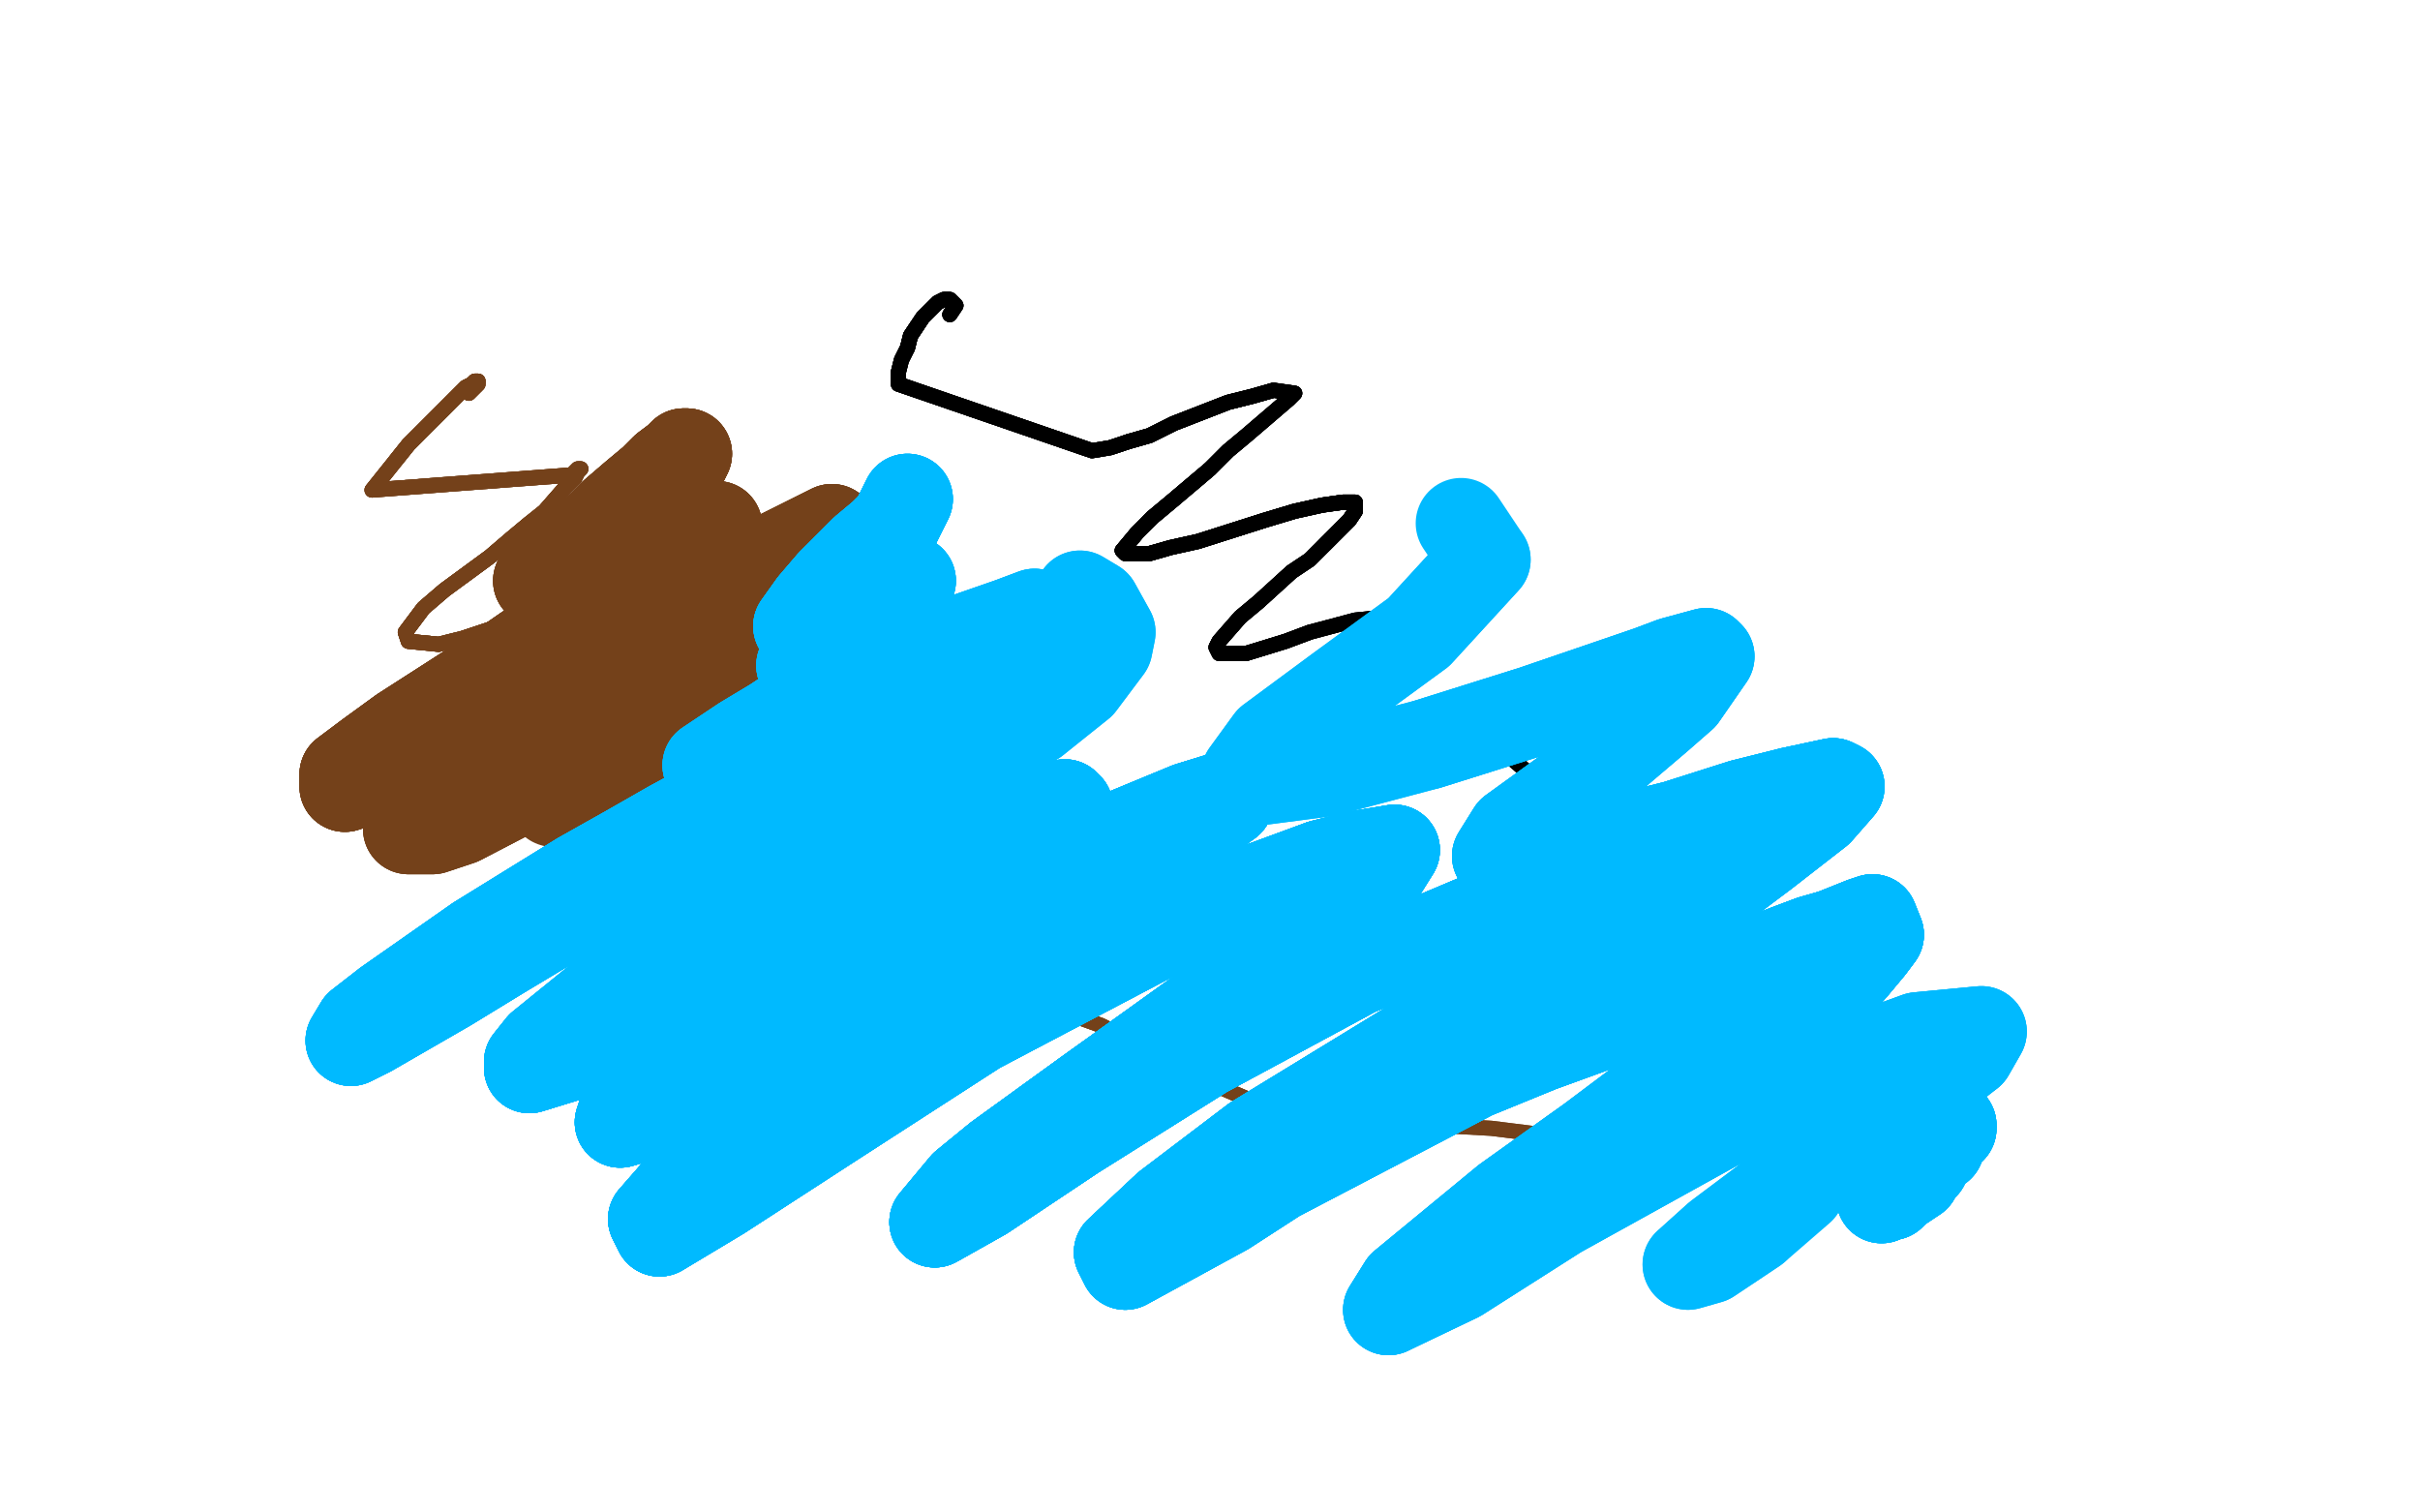 <?xml version="1.0" standalone="no"?>
<!DOCTYPE svg PUBLIC "-//W3C//DTD SVG 1.1//EN"
"http://www.w3.org/Graphics/SVG/1.1/DTD/svg11.dtd">

<svg width="800" height="500" version="1.1" xmlns="http://www.w3.org/2000/svg" xmlns:xlink="http://www.w3.org/1999/xlink" style="stroke-antialiasing: false"><desc>This SVG has been created on https://colorillo.com/</desc><rect x='0' y='0' width='800' height='500' style='fill: rgb(255,255,255); stroke-width:0' /><polyline points="314,104 316,101 315,100 314,99 313,99 312,99 310,100 309,101 307,103 305,105 303,108 301,111 300,115 298,119 297,123 297,127 361,149 367,148 373,146 380,144 388,140 406,133 414,131 421,129" style="fill: none; stroke: #000000; stroke-width: 5; stroke-linejoin: round; stroke-linecap: round; stroke-antialiasing: false; stroke-antialias: 0; opacity: 1.0"/>
<polyline points="314,104 316,101 315,100 314,99 313,99 312,99 310,100 309,101 307,103 305,105 303,108 301,111 300,115" style="fill: none; stroke: #000000; stroke-width: 5; stroke-linejoin: round; stroke-linecap: round; stroke-antialiasing: false; stroke-antialias: 0; opacity: 1.0"/>
<polyline points="314,104 316,101 315,100 314,99 313,99 312,99 310,100 309,101 307,103 305,105 303,108 301,111 300,115 298,119 297,123 297,127 361,149 367,148 373,146 380,144 388,140 406,133 414,131 421,129 428,130 426,132 412,144 406,149 400,155 387,166 381,171 376,176 371,182 372,183 380,183 387,181 396,179 418,172 428,169 437,167 444,166 448,166 448,169 446,172 438,180" style="fill: none; stroke: #000000; stroke-width: 5; stroke-linejoin: round; stroke-linecap: round; stroke-antialiasing: false; stroke-antialias: 0; opacity: 1.0"/>
<polyline points="314,104 316,101 315,100 314,99 313,99 312,99 310,100 309,101 307,103 305,105 303,108 301,111 300,115 298,119 297,123 297,127 361,149 367,148 373,146 380,144 388,140 406,133 414,131 421,129 428,130 426,132 412,144 406,149 400,155 387,166 381,171 376,176 371,182 372,183" style="fill: none; stroke: #000000; stroke-width: 5; stroke-linejoin: round; stroke-linecap: round; stroke-antialiasing: false; stroke-antialias: 0; opacity: 1.0"/>
<polyline points="303,108 301,111 300,115 298,119 297,123 297,127 361,149 367,148 373,146 380,144 388,140 406,133 414,131 421,129 428,130 426,132 412,144 406,149 400,155 387,166 381,171 376,176 371,182 372,183 380,183 387,181 396,179 418,172 428,169 437,167 444,166 448,166 448,169 446,172 438,180 433,185 427,189 416,199 410,204 403,212 402,214 403,216 412,216 425,212 433,209" style="fill: none; stroke: #000000; stroke-width: 5; stroke-linejoin: round; stroke-linecap: round; stroke-antialiasing: false; stroke-antialias: 0; opacity: 1.0"/>
<polyline points="373,146 380,144 388,140 406,133 414,131 421,129 428,130 426,132 412,144 406,149 400,155 387,166 381,171 376,176 371,182 372,183 380,183 387,181 396,179 418,172 428,169 437,167 444,166 448,166 448,169 446,172 438,180 433,185 427,189 416,199 410,204 403,212 402,214 403,216 412,216 425,212 433,209 448,205 458,204 460,205 461,207 458,214 455,219 449,228 446,233 444,237" style="fill: none; stroke: #000000; stroke-width: 5; stroke-linejoin: round; stroke-linecap: round; stroke-antialiasing: false; stroke-antialias: 0; opacity: 1.0"/>
<polyline points="400,155 387,166 381,171 376,176 371,182 372,183 380,183 387,181 396,179 418,172 428,169 437,167 444,166 448,166 448,169 446,172 438,180 433,185 427,189 416,199 410,204 403,212 402,214 403,216 412,216 425,212 433,209 448,205 458,204 460,205 461,207 458,214 455,219 449,228 446,233 444,237 442,246 446,249 450,250 462,249 477,247 491,247 496,248 500,251 507,257" style="fill: none; stroke: #000000; stroke-width: 5; stroke-linejoin: round; stroke-linecap: round; stroke-antialiasing: false; stroke-antialias: 0; opacity: 1.0"/>
<polyline points="371,182 372,183 380,183 387,181 396,179 418,172 428,169 437,167 444,166 448,166 448,169 446,172 438,180 433,185 427,189 416,199 410,204 403,212 402,214 403,216 412,216 425,212 433,209 448,205 458,204 460,205 461,207 458,214 455,219 449,228 446,233 444,237 442,246 446,249 450,250 462,249 477,247 491,247 496,248 500,251 507,257 509,262 514,270 518,275 521,277 526,278 528,278 530,277" style="fill: none; stroke: #000000; stroke-width: 5; stroke-linejoin: round; stroke-linecap: round; stroke-antialiasing: false; stroke-antialias: 0; opacity: 1.0"/>
<polyline points="155,130 158,127 158,126 157,126 156,127 154,128 152,130 149,133 146,136 143,139 139,143 135,147 131,152" style="fill: none; stroke: #74411a; stroke-width: 5; stroke-linejoin: round; stroke-linecap: round; stroke-antialiasing: false; stroke-antialias: 0; opacity: 1.0"/>
<polyline points="155,130 158,127 158,126 157,126 156,127 154,128 152,130 149,133 146,136 143,139 139,143 135,147 131,152 127,157 123,162 189,157 191,155 192,155 191,156 190,158" style="fill: none; stroke: #74411a; stroke-width: 5; stroke-linejoin: round; stroke-linecap: round; stroke-antialiasing: false; stroke-antialias: 0; opacity: 1.0"/>
<polyline points="155,130 158,127 158,126 157,126 156,127 154,128 152,130 149,133 146,136 143,139 139,143 135,147 131,152 127,157 123,162 189,157 191,155 192,155 191,156 190,158 187,161 180,169 175,173 169,178 162,184 147,195 140,201 134,209 135,212 145,213" style="fill: none; stroke: #74411a; stroke-width: 5; stroke-linejoin: round; stroke-linecap: round; stroke-antialiasing: false; stroke-antialias: 0; opacity: 1.0"/>
<polyline points="155,130 158,127 158,126 157,126 156,127 154,128 152,130 149,133 146,136 143,139 139,143 135,147 131,152 127,157 123,162 189,157 191,155 192,155 191,156 190,158 187,161 180,169 175,173 169,178 162,184 147,195 140,201 134,209 135,212 145,213 153,211 174,204 186,200 197,196 219,187 228,184 239,181 241,181 240,182 239,183 236,185" style="fill: none; stroke: #74411a; stroke-width: 5; stroke-linejoin: round; stroke-linecap: round; stroke-antialiasing: false; stroke-antialias: 0; opacity: 1.0"/>
<polyline points="158,126 157,126 156,127 154,128 152,130 149,133 146,136 143,139 139,143 135,147 131,152 127,157 123,162 189,157 191,155 192,155 191,156 190,158 187,161 180,169 175,173 169,178 162,184 147,195 140,201 134,209 135,212 145,213 153,211 174,204 186,200 197,196 219,187 228,184 239,181 241,181 240,182 239,183 236,185 222,197 215,201 198,213 190,220 181,228 174,235 164,248 164,257 166,260 170,261" style="fill: none; stroke: #74411a; stroke-width: 5; stroke-linejoin: round; stroke-linecap: round; stroke-antialiasing: false; stroke-antialias: 0; opacity: 1.0"/>
<polyline points="191,156 190,158 187,161 180,169 175,173 169,178 162,184 147,195 140,201 134,209 135,212 145,213 153,211 174,204 186,200 197,196 219,187 228,184 239,181 241,181 240,182 239,183 236,185 222,197 215,201 198,213 190,220 181,228 174,235 164,248 164,257 166,260 170,261 181,260 195,253 203,249 211,244 225,237 229,235 231,234 232,234 230,237" style="fill: none; stroke: #74411a; stroke-width: 5; stroke-linejoin: round; stroke-linecap: round; stroke-antialiasing: false; stroke-antialias: 0; opacity: 1.0"/>
<polyline points="175,173 169,178 162,184 147,195 140,201 134,209 135,212 145,213 153,211 174,204 186,200 197,196 219,187 228,184 239,181 241,181 240,182 239,183 236,185 222,197 215,201 198,213 190,220 181,228 174,235 164,248 164,257 166,260 170,261 181,260 195,253 203,249 211,244 225,237 229,235 231,234 232,234 230,237 229,240 227,244 222,251 220,254 217,258 214,263 213,265 212,267 212,269 215,270" style="fill: none; stroke: #74411a; stroke-width: 5; stroke-linejoin: round; stroke-linecap: round; stroke-antialiasing: false; stroke-antialias: 0; opacity: 1.0"/>
<polyline points="240,182 239,183 236,185 222,197 215,201 198,213 190,220 181,228 174,235 164,248 164,257 166,260 170,261 181,260 195,253 203,249 211,244 225,237 229,235 231,234 232,234 230,237 229,240 227,244 222,251 220,254 217,258 214,263 213,265 212,267 212,269 215,270 217,270 224,267 228,266 237,262 240,261 243,260 242,261 240,263 238,265 232,270" style="fill: none; stroke: #74411a; stroke-width: 5; stroke-linejoin: round; stroke-linecap: round; stroke-antialiasing: false; stroke-antialias: 0; opacity: 1.0"/>
<polyline points="215,201 198,213 190,220 181,228 174,235 164,248 164,257 166,260 170,261 181,260 195,253 203,249 211,244 225,237 229,235 231,234 232,234 230,237 229,240 227,244 222,251 220,254 217,258 214,263 213,265 212,267 212,269 215,270 217,270 224,267 228,266 237,262 240,261 243,260 242,261 240,263 238,265 232,270 229,272 224,278 223,281 222,283 222,285 223,288 225,289 232,288 237,287 242,284" style="fill: none; stroke: #74411a; stroke-width: 5; stroke-linejoin: round; stroke-linecap: round; stroke-antialiasing: false; stroke-antialias: 0; opacity: 1.0"/>
<polyline points="232,234 230,237 229,240 227,244 222,251 220,254 217,258 214,263 213,265 212,267 212,269 215,270 217,270 224,267 228,266 237,262 240,261 243,260 242,261 240,263 238,265 232,270 229,272 224,278 223,281 222,283 222,285 223,288 225,289 232,288 237,287 242,284 255,279 257,278 258,277 258,278 256,280 254,282 250,286 248,290 247,291 247,292" style="fill: none; stroke: #74411a; stroke-width: 5; stroke-linejoin: round; stroke-linecap: round; stroke-antialiasing: false; stroke-antialias: 0; opacity: 1.0"/>
<polyline points="222,251 220,254 217,258 214,263 213,265 212,267 212,269 215,270 217,270 224,267 228,266 237,262 240,261 243,260 242,261 240,263 238,265 232,270 229,272 224,278 223,281 222,283 222,285 223,288 225,289 232,288 237,287 242,284 255,279 257,278 258,277 258,278 256,280 254,282 250,286 248,290 247,291 247,292 249,294 254,293 257,292 264,289 267,287 269,287 271,286 270,287 269,289 266,293" style="fill: none; stroke: #74411a; stroke-width: 5; stroke-linejoin: round; stroke-linecap: round; stroke-antialiasing: false; stroke-antialias: 0; opacity: 1.0"/>
<polyline points="242,261 240,263 238,265 232,270 229,272 224,278 223,281 222,283 222,285 223,288 225,289 232,288 237,287 242,284 255,279 257,278 258,277 258,278 256,280 254,282 250,286 248,290 247,291 247,292 249,294 254,293 257,292 264,289 267,287 269,287 271,286 270,287 269,289 266,293 264,295 262,299 262,300 264,302 265,302 270,300 273,298 279,295 282,294" style="fill: none; stroke: #74411a; stroke-width: 5; stroke-linejoin: round; stroke-linecap: round; stroke-antialiasing: false; stroke-antialias: 0; opacity: 1.0"/>
<polyline points="229,272 224,278 223,281 222,283 222,285 223,288 225,289 232,288 237,287 242,284 255,279 257,278 258,277 258,278 256,280 254,282 250,286 248,290 247,291 247,292 249,294 254,293 257,292 264,289 267,287 269,287 271,286 270,287 269,289 266,293 264,295 262,299 262,300 264,302 265,302 270,300 273,298 279,295 282,294 284,293 284,295 283,297 280,301 278,304 277,309 277,311 278,311 282,310" style="fill: none; stroke: #74411a; stroke-width: 5; stroke-linejoin: round; stroke-linecap: round; stroke-antialiasing: false; stroke-antialias: 0; opacity: 1.0"/>
<polyline points="256,280 254,282 250,286 248,290 247,291 247,292 249,294 254,293 257,292 264,289 267,287 269,287 271,286 270,287 269,289 266,293 264,295 262,299 262,300 264,302 265,302 270,300 273,298 279,295 282,294 284,293 284,295 283,297 280,301 278,304 277,309 277,311 278,311 282,310 288,308 290,307 294,306 295,306 296,307 295,310 294,313 292,317 292,319" style="fill: none; stroke: #74411a; stroke-width: 5; stroke-linejoin: round; stroke-linecap: round; stroke-antialiasing: false; stroke-antialias: 0; opacity: 1.0"/>
<polyline points="247,291 247,292 249,294 254,293 257,292 264,289 267,287 269,287 271,286 270,287 269,289 266,293 264,295 262,299 262,300 264,302 265,302 270,300 273,298 279,295 282,294 284,293 284,295 283,297 280,301 278,304 277,309 277,311 278,311 282,310 288,308 290,307 294,306 295,306 296,307 295,310 294,313 292,317 292,319 293,321 295,322 296,322 299,321 305,318 311,315 315,314 316,314 316,317" style="fill: none; stroke: #74411a; stroke-width: 5; stroke-linejoin: round; stroke-linecap: round; stroke-antialiasing: false; stroke-antialias: 0; opacity: 1.0"/>
<polyline points="262,300 264,302 265,302 270,300 273,298 279,295 282,294 284,293 284,295 283,297 280,301 278,304 277,309 277,311 278,311 282,310 288,308 290,307 294,306 295,306 296,307 295,310 294,313 292,317 292,319 293,321 295,322 296,322 299,321 305,318 311,315 315,314 316,314 316,317 314,322 313,328 313,331 313,336 313,338 316,341 322,340 327,339 332,338" style="fill: none; stroke: #74411a; stroke-width: 5; stroke-linejoin: round; stroke-linecap: round; stroke-antialiasing: false; stroke-antialias: 0; opacity: 1.0"/>
<polyline points="273,298 279,295 282,294 284,293 284,295 283,297 280,301 278,304 277,309 277,311 278,311 282,310 288,308 290,307 294,306 295,306 296,307 295,310 294,313 292,317 292,319 293,321 295,322 296,322 299,321 305,318 311,315 315,314 316,314 316,317 314,322 313,328 313,331 313,336 313,338 316,341 322,340 327,339 332,338 343,335 353,335 364,339 374,344 386,352 393,355 407,361 414,364 422,366" style="fill: none; stroke: #74411a; stroke-width: 5; stroke-linejoin: round; stroke-linecap: round; stroke-antialiasing: false; stroke-antialias: 0; opacity: 1.0"/>
<polyline points="296,307 295,310 294,313 292,317 292,319 293,321 295,322 296,322 299,321 305,318 311,315 315,314 316,314 316,317 314,322 313,328 313,331 313,336 313,338 316,341 322,340 327,339 332,338 343,335 353,335 364,339 374,344 386,352 393,355 407,361 414,364 422,366 439,369 447,370 456,371 475,372 493,373 509,375 516,376 521,377 530,380 533,382" style="fill: none; stroke: #74411a; stroke-width: 5; stroke-linejoin: round; stroke-linecap: round; stroke-antialiasing: false; stroke-antialias: 0; opacity: 1.0"/>
<polyline points="296,307 295,310 294,313 292,317 292,319 293,321 295,322 296,322 299,321 305,318 311,315 315,314 316,314 316,317 314,322 313,328 313,331 313,336 313,338 316,341 322,340 327,339 332,338 343,335 353,335 364,339 374,344 386,352 393,355 407,361 414,364 422,366 439,369 447,370 456,371 475,372 493,373 509,375 516,376 521,377 530,380 533,382" style="fill: none; stroke: #74411a; stroke-width: 5; stroke-linejoin: round; stroke-linecap: round; stroke-antialiasing: false; stroke-antialias: 0; opacity: 1.0"/>
<polyline points="218,158 224,153 226,152 227,150 226,150 224,152 220,155 216,159 210,164 203,170 196,177 187,184" style="fill: none; stroke: #74411a; stroke-width: 30; stroke-linejoin: round; stroke-linecap: round; stroke-antialiasing: false; stroke-antialias: 0; opacity: 1.0"/>
<polyline points="218,158 224,153 226,152 227,150 226,150 224,152 220,155 216,159 210,164 203,170 196,177 187,184 178,192 221,184 235,176 237,174 236,175 233,177 228,180 214,189 206,194 197,200" style="fill: none; stroke: #74411a; stroke-width: 30; stroke-linejoin: round; stroke-linecap: round; stroke-antialiasing: false; stroke-antialias: 0; opacity: 1.0"/>
<polyline points="218,158 224,153 226,152 227,150 226,150 224,152 220,155 216,159 210,164 203,170 196,177 187,184 178,192 221,184 235,176 237,174 236,175 233,177 228,180 214,189 206,194 197,200 174,215 161,224 133,242 122,250 114,256 114,260 120,258 131,253 163,236 203,213 223,202" style="fill: none; stroke: #74411a; stroke-width: 30; stroke-linejoin: round; stroke-linecap: round; stroke-antialiasing: false; stroke-antialias: 0; opacity: 1.0"/>
<polyline points="218,158 224,153 226,152 227,150 226,150 224,152 220,155 216,159 210,164 203,170 196,177 187,184 178,192 221,184 235,176 237,174 236,175 233,177 228,180 214,189 206,194 197,200 174,215 161,224 133,242 122,250 114,256 114,260 120,258 131,253 163,236 203,213 223,202 257,184 267,179 275,175 274,176 267,181 254,191 245,196 222,211 209,220" style="fill: none; stroke: #74411a; stroke-width: 30; stroke-linejoin: round; stroke-linecap: round; stroke-antialiasing: false; stroke-antialias: 0; opacity: 1.0"/>
<polyline points="218,158 224,153 226,152 227,150 226,150 224,152 220,155 216,159 210,164 203,170 196,177 187,184 178,192 221,184 235,176 237,174 236,175 233,177 228,180 214,189 206,194 197,200 174,215 161,224 133,242 122,250 114,256 114,260 120,258 131,253 163,236 203,213 223,202 257,184 267,179 275,175 274,176 267,181 254,191 245,196 222,211 209,220 181,240 153,259 143,266 135,274 143,274 152,271 177,258 209,239" style="fill: none; stroke: #74411a; stroke-width: 30; stroke-linejoin: round; stroke-linecap: round; stroke-antialiasing: false; stroke-antialias: 0; opacity: 1.0"/>
<polyline points="228,180 214,189 206,194 197,200 174,215 161,224 133,242 122,250 114,256 114,260 120,258 131,253 163,236 203,213 223,202 257,184 267,179 275,175 274,176 267,181 254,191 245,196 222,211 209,220 181,240 153,259 143,266 135,274 143,274 152,271 177,258 209,239 244,219 259,211 276,201 279,200 272,206 265,211 247,225 223,242 211,250" style="fill: none; stroke: #74411a; stroke-width: 30; stroke-linejoin: round; stroke-linecap: round; stroke-antialiasing: false; stroke-antialias: 0; opacity: 1.0"/>
<polyline points="228,180 214,189 206,194 197,200 174,215 161,224 133,242 122,250 114,256 114,260 120,258 131,253 163,236 203,213 223,202 257,184 267,179 275,175 274,176 267,181 254,191 245,196 222,211 209,220 181,240 153,259 143,266 135,274 143,274 152,271 177,258 209,239 244,219 259,211 276,201 279,200 272,206 265,211 247,225 223,242 211,250 185,265 183,265 188,258" style="fill: none; stroke: #74411a; stroke-width: 30; stroke-linejoin: round; stroke-linecap: round; stroke-antialiasing: false; stroke-antialias: 0; opacity: 1.0"/>
<polyline points="265,220 280,214 285,211 289,209 291,209 292,209 291,211 290,213 287,215 283,219 278,223 272,227" style="fill: none; stroke: #00baff; stroke-width: 30; stroke-linejoin: round; stroke-linecap: round; stroke-antialiasing: false; stroke-antialias: 0; opacity: 1.0"/>
<polyline points="265,220 280,214 285,211 289,209 291,209 292,209 291,211 290,213 287,215 283,219 278,223 272,227 265,233 256,239 246,245 234,253 266,245 269,243 270,243 268,245 261,250 254,254 246,260" style="fill: none; stroke: #00baff; stroke-width: 30; stroke-linejoin: round; stroke-linecap: round; stroke-antialiasing: false; stroke-antialias: 0; opacity: 1.0"/>
<polyline points="265,220 280,214 285,211 289,209 291,209 292,209 291,211 290,213 287,215 283,219 278,223 272,227 265,233 256,239 246,245 234,253 266,245 269,243 270,243 268,245 261,250 254,254 246,260 222,273 208,281 192,290 158,311 128,332 119,339 116,344 122,341 148,326 166,315" style="fill: none; stroke: #00baff; stroke-width: 30; stroke-linejoin: round; stroke-linecap: round; stroke-antialiasing: false; stroke-antialias: 0; opacity: 1.0"/>
<polyline points="265,220 280,214 285,211 289,209 291,209 292,209 291,211 290,213 287,215 283,219 278,223 272,227 265,233 256,239 246,245 234,253 266,245 269,243 270,243 268,245 261,250 254,254 246,260 222,273 208,281 192,290 158,311 128,332 119,339 116,344 122,341 148,326 166,315 186,303 228,279 249,269 284,253 308,244 318,243 318,247 314,251 299,262" style="fill: none; stroke: #00baff; stroke-width: 30; stroke-linejoin: round; stroke-linecap: round; stroke-antialiasing: false; stroke-antialias: 0; opacity: 1.0"/>
<polyline points="285,211 289,209 291,209 292,209 291,211 290,213 287,215 283,219 278,223 272,227 265,233 256,239 246,245 234,253 266,245 269,243 270,243 268,245 261,250 254,254 246,260 222,273 208,281 192,290 158,311 128,332 119,339 116,344 122,341 148,326 166,315 186,303 228,279 249,269 284,253 308,244 318,243 318,247 314,251 299,262 277,277 264,285 232,305 216,316 179,346 175,351 175,353 188,349 199,342" style="fill: none; stroke: #00baff; stroke-width: 30; stroke-linejoin: round; stroke-linecap: round; stroke-antialiasing: false; stroke-antialias: 0; opacity: 1.0"/>
<polyline points="266,245 269,243 270,243 268,245 261,250 254,254 246,260 222,273 208,281 192,290 158,311 128,332 119,339 116,344 122,341 148,326 166,315 186,303 228,279 249,269 284,253 308,244 318,243 318,247 314,251 299,262 277,277 264,285 232,305 216,316 179,346 175,351 175,353 188,349 199,342 253,310 274,299 312,280 328,274 352,266 353,267 347,272 333,280" style="fill: none; stroke: #00baff; stroke-width: 30; stroke-linejoin: round; stroke-linecap: round; stroke-antialiasing: false; stroke-antialias: 0; opacity: 1.0"/>
<polyline points="261,250 254,254 246,260 222,273 208,281 192,290 158,311 128,332 119,339 116,344 122,341 148,326 166,315 186,303 228,279 249,269 284,253 308,244 318,243 318,247 314,251 299,262 277,277 264,285 232,305 216,316 179,346 175,351 175,353 188,349 199,342 253,310 274,299 312,280 328,274 352,266 353,267 347,272 333,280 311,293 298,302 268,322 253,333 224,353 206,368 205,371 212,369 238,353" style="fill: none; stroke: #00baff; stroke-width: 30; stroke-linejoin: round; stroke-linecap: round; stroke-antialiasing: false; stroke-antialias: 0; opacity: 1.0"/>
<polyline points="166,315 186,303 228,279 249,269 284,253 308,244 318,243 318,247 314,251 299,262 277,277 264,285 232,305 216,316 179,346 175,351 175,353 188,349 199,342 253,310 274,299 312,280 328,274 352,266 353,267 347,272 333,280 311,293 298,302 268,322 253,333 224,353 206,368 205,371 212,369 238,353 277,328 300,314 345,288 364,279 393,267 406,263 406,265 395,273" style="fill: none; stroke: #00baff; stroke-width: 30; stroke-linejoin: round; stroke-linecap: round; stroke-antialiasing: false; stroke-antialias: 0; opacity: 1.0"/>
<polyline points="284,253 308,244 318,243 318,247 314,251 299,262 277,277 264,285 232,305 216,316 179,346 175,351 175,353 188,349 199,342 253,310 274,299 312,280 328,274 352,266 353,267 347,272 333,280 311,293 298,302 268,322 253,333 224,353 206,368 205,371 212,369 238,353 277,328 300,314 345,288 364,279 393,267 406,263 406,265 395,273 374,287 360,296 326,318 287,345 268,359 223,395 216,403 218,407" style="fill: none; stroke: #00baff; stroke-width: 30; stroke-linejoin: round; stroke-linecap: round; stroke-antialiasing: false; stroke-antialias: 0; opacity: 1.0"/>
<polyline points="179,346 175,351 175,353 188,349 199,342 253,310 274,299 312,280 328,274 352,266 353,267 347,272 333,280 311,293 298,302 268,322 253,333 224,353 206,368 205,371 212,369 238,353 277,328 300,314 345,288 364,279 393,267 406,263 406,265 395,273 374,287 360,296 326,318 287,345 268,359 223,395 216,403 218,407 238,395 275,371 323,340 399,300 437,286 449,283 461,281" style="fill: none; stroke: #00baff; stroke-width: 30; stroke-linejoin: round; stroke-linecap: round; stroke-antialiasing: false; stroke-antialias: 0; opacity: 1.0"/>
<polyline points="199,342 253,310 274,299 312,280 328,274 352,266 353,267 347,272 333,280 311,293 298,302 268,322 253,333 224,353 206,368 205,371 212,369 238,353 277,328 300,314 345,288 364,279 393,267 406,263 406,265 395,273 374,287 360,296 326,318 287,345 268,359 223,395 216,403 218,407 238,395 275,371 323,340 399,300 437,286 449,283 461,281 456,289 450,295 431,310 405,329 359,362 330,383 319,392" style="fill: none; stroke: #00baff; stroke-width: 30; stroke-linejoin: round; stroke-linecap: round; stroke-antialiasing: false; stroke-antialias: 0; opacity: 1.0"/>
<polyline points="298,302 268,322 253,333 224,353 206,368 205,371 212,369 238,353 277,328 300,314 345,288 364,279 393,267 406,263 406,265 395,273 374,287 360,296 326,318 287,345 268,359 223,395 216,403 218,407 238,395 275,371 323,340 399,300 437,286 449,283 461,281 456,289 450,295 431,310 405,329 359,362 330,383 319,392 309,404 325,395 355,375 398,348 448,321 493,302 524,294" style="fill: none; stroke: #00baff; stroke-width: 30; stroke-linejoin: round; stroke-linecap: round; stroke-antialiasing: false; stroke-antialias: 0; opacity: 1.0"/>
<polyline points="206,368 205,371 212,369 238,353 277,328 300,314 345,288 364,279 393,267 406,263 406,265 395,273 374,287 360,296 326,318 287,345 268,359 223,395 216,403 218,407 238,395 275,371 323,340 399,300 437,286 449,283 461,281 456,289 450,295 431,310 405,329 359,362 330,383 319,392 309,404 325,395 355,375 398,348 448,321 493,302 524,294 536,296 525,307 501,323 469,344 415,377 386,399 370,414" style="fill: none; stroke: #00baff; stroke-width: 30; stroke-linejoin: round; stroke-linecap: round; stroke-antialiasing: false; stroke-antialias: 0; opacity: 1.0"/>
<polyline points="406,265 395,273 374,287 360,296 326,318 287,345 268,359 223,395 216,403 218,407 238,395 275,371 323,340 399,300 437,286 449,283 461,281 456,289 450,295 431,310 405,329 359,362 330,383 319,392 309,404 325,395 355,375 398,348 448,321 493,302 524,294 536,296 525,307 501,323 469,344 415,377 386,399 370,414 372,418 405,400 422,389 487,355 509,346 564,326 583,323" style="fill: none; stroke: #00baff; stroke-width: 30; stroke-linejoin: round; stroke-linecap: round; stroke-antialiasing: false; stroke-antialias: 0; opacity: 1.0"/>
<polyline points="326,318 287,345 268,359 223,395 216,403 218,407 238,395 275,371 323,340 399,300 437,286 449,283 461,281 456,289 450,295 431,310 405,329 359,362 330,383 319,392 309,404 325,395 355,375 398,348 448,321 493,302 524,294 536,296 525,307 501,323 469,344 415,377 386,399 370,414 372,418 405,400 422,389 487,355 509,346 564,326 583,323 587,326 579,336 562,350 526,377 498,397 464,425 459,433" style="fill: none; stroke: #00baff; stroke-width: 30; stroke-linejoin: round; stroke-linecap: round; stroke-antialiasing: false; stroke-antialias: 0; opacity: 1.0"/>
<polyline points="437,286 449,283 461,281 456,289 450,295 431,310 405,329 359,362 330,383 319,392 309,404 325,395 355,375 398,348 448,321 493,302 524,294 536,296 525,307 501,323 469,344 415,377 386,399 370,414 372,418 405,400 422,389 487,355 509,346 564,326 583,323 587,326 579,336 562,350 526,377 498,397 464,425 459,433 482,422 515,401 580,365 601,355 634,343 655,341 651,348" style="fill: none; stroke: #00baff; stroke-width: 30; stroke-linejoin: round; stroke-linecap: round; stroke-antialiasing: false; stroke-antialias: 0; opacity: 1.0"/>
<polyline points="450,295 431,310 405,329 359,362 330,383 319,392 309,404 325,395 355,375 398,348 448,321 493,302 524,294 536,296 525,307 501,323 469,344 415,377 386,399 370,414 372,418 405,400 422,389 487,355 509,346 564,326 583,323 587,326 579,336 562,350 526,377 498,397 464,425 459,433 482,422 515,401 580,365 601,355 634,343 655,341 651,348 637,359 618,372 596,388 568,409 558,418 565,416 580,406" style="fill: none; stroke: #00baff; stroke-width: 30; stroke-linejoin: round; stroke-linecap: round; stroke-antialiasing: false; stroke-antialias: 0; opacity: 1.0"/>
<polyline points="450,295 431,310 405,329 359,362 330,383 319,392 309,404 325,395 355,375 398,348 448,321 493,302 524,294 536,296 525,307 501,323 469,344 415,377 386,399 370,414 372,418 405,400 422,389 487,355 509,346 564,326 583,323 587,326 579,336 562,350 526,377 498,397 464,425 459,433 482,422 515,401 580,365 601,355 634,343 655,341 651,348 637,359 618,372 596,388 568,409 558,418 565,416 580,406 595,393" style="fill: none; stroke: #00baff; stroke-width: 30; stroke-linejoin: round; stroke-linecap: round; stroke-antialiasing: false; stroke-antialias: 0; opacity: 1.0"/>
<polyline points="633,389 630,391 628,392 626,393 625,394 623,395 622,395 622,396 623,395 625,395 627,393 630,391 633,388" style="fill: none; stroke: #00baff; stroke-width: 30; stroke-linejoin: round; stroke-linecap: round; stroke-antialiasing: false; stroke-antialias: 0; opacity: 1.0"/>
<polyline points="633,389 630,391 628,392 626,393 625,394 623,395 622,395 622,396 623,395 625,395 627,393 630,391 633,388 636,385 638,381 641,379 642,376 644,374 645,373 645,372 644,372 643,372 642,373 639,374 637,376 634,378 570,361 579,353 593,340 607,326 613,319 618,313 621,309" style="fill: none; stroke: #00baff; stroke-width: 30; stroke-linejoin: round; stroke-linecap: round; stroke-antialiasing: false; stroke-antialias: 0; opacity: 1.0"/>
<polyline points="633,389 630,391 628,392 626,393 625,394 623,395 622,395 622,396 623,395 625,395 627,393 630,391 633,388 636,385 638,381 641,379 642,376 644,374 645,373 645,372 644,372 643,372 642,373 639,374" style="fill: none; stroke: #00baff; stroke-width: 30; stroke-linejoin: round; stroke-linecap: round; stroke-antialiasing: false; stroke-antialias: 0; opacity: 1.0"/>
<polyline points="633,389 630,391 628,392 626,393 625,394 623,395 622,395 622,396 623,395 625,395 627,393 630,391 633,388 636,385 638,381 641,379 642,376 644,374 645,373 645,372 644,372 643,372 642,373 639,374 637,376 634,378 570,361 579,353 593,340 607,326 613,319 618,313 621,309 619,304 616,305 606,309 599,311 591,314 573,321 551,328 541,330 534,331 532,324 548,309 559,300 583,282 601,268 608,260 606,259 592,262" style="fill: none; stroke: #00baff; stroke-width: 30; stroke-linejoin: round; stroke-linecap: round; stroke-antialiasing: false; stroke-antialias: 0; opacity: 1.0"/>
<polyline points="633,389 630,391 628,392 626,393 625,394 623,395 622,395 622,396 623,395 625,395 627,393 630,391 633,388 636,385 638,381 641,379 642,376 644,374 645,373 645,372 644,372 643,372 642,373 639,374 637,376 634,378 570,361 579,353 593,340 607,326 613,319 618,313 621,309 619,304 616,305 606,309 599,311 591,314 573,321 551,328 541,330 534,331" style="fill: none; stroke: #00baff; stroke-width: 30; stroke-linejoin: round; stroke-linecap: round; stroke-antialiasing: false; stroke-antialias: 0; opacity: 1.0"/>
<polyline points="645,373 645,372 644,372 643,372 642,373 639,374 637,376 634,378 570,361 579,353 593,340 607,326 613,319 618,313 621,309 619,304 616,305 606,309 599,311 591,314 573,321 551,328 541,330 534,331 532,324 548,309 559,300 583,282 601,268 608,260 606,259 592,262 576,266 554,273 542,276 517,282 499,284 495,283 500,275 518,262 528,254" style="fill: none; stroke: #00baff; stroke-width: 30; stroke-linejoin: round; stroke-linecap: round; stroke-antialiasing: false; stroke-antialias: 0; opacity: 1.0"/>
<polyline points="645,373 645,372 644,372 643,372 642,373 639,374 637,376 634,378 570,361 579,353 593,340 607,326 613,319 618,313 621,309 619,304 616,305 606,309 599,311 591,314 573,321 551,328 541,330 534,331 532,324 548,309 559,300 583,282 601,268 608,260 606,259 592,262 576,266 554,273 542,276 517,282 499,284 495,283 500,275 518,262 528,254 548,237 556,230 565,217 564,216 553,219 545,222 507,235 472,246" style="fill: none; stroke: #00baff; stroke-width: 30; stroke-linejoin: round; stroke-linecap: round; stroke-antialiasing: false; stroke-antialias: 0; opacity: 1.0"/>
<polyline points="613,319 618,313 621,309 619,304 616,305 606,309 599,311 591,314 573,321 551,328 541,330 534,331 532,324 548,309 559,300 583,282 601,268 608,260 606,259 592,262 576,266 554,273 542,276 517,282 499,284 495,283 500,275 518,262 528,254 548,237 556,230 565,217 564,216 553,219 545,222 507,235 472,246 438,255 415,258 412,256 420,245 443,228 469,209 491,185" style="fill: none; stroke: #00baff; stroke-width: 30; stroke-linejoin: round; stroke-linecap: round; stroke-antialiasing: false; stroke-antialias: 0; opacity: 1.0"/>
<polyline points="613,319 618,313 621,309 619,304 616,305 606,309 599,311 591,314 573,321 551,328 541,330 534,331 532,324 548,309 559,300 583,282 601,268 608,260 606,259 592,262 576,266 554,273 542,276 517,282 499,284 495,283 500,275 518,262 528,254 548,237 556,230 565,217 564,216 553,219 545,222 507,235 472,246 438,255 415,258 412,256 420,245 443,228 469,209 491,185 483,173" style="fill: none; stroke: #00baff; stroke-width: 30; stroke-linejoin: round; stroke-linecap: round; stroke-antialiasing: false; stroke-antialias: 0; opacity: 1.0"/>
<polyline points="300,165 296,173 292,177 286,182 281,187 275,193 269,200 264,207 285,207 291,202 299,195 300,193 301,192" style="fill: none; stroke: #00baff; stroke-width: 30; stroke-linejoin: round; stroke-linecap: round; stroke-antialiasing: false; stroke-antialias: 0; opacity: 1.0"/>
<polyline points="300,165 296,173 292,177 286,182 281,187 275,193 269,200 264,207 285,207 291,202 299,195 300,193 301,192 299,193 293,197 289,201 284,205 276,213 270,221 268,224 267,227 267,231 270,232" style="fill: none; stroke: #00baff; stroke-width: 30; stroke-linejoin: round; stroke-linecap: round; stroke-antialiasing: false; stroke-antialias: 0; opacity: 1.0"/>
<polyline points="300,165 296,173 292,177 286,182 281,187 275,193 269,200 264,207 285,207 291,202 299,195 300,193 301,192 299,193 293,197 289,201 284,205 276,213 270,221 268,224 267,227 267,231 270,232 281,229 289,225 311,214 334,206 342,203 323,247" style="fill: none; stroke: #00baff; stroke-width: 30; stroke-linejoin: round; stroke-linecap: round; stroke-antialiasing: false; stroke-antialias: 0; opacity: 1.0"/>
<polyline points="300,165 296,173 292,177 286,182 281,187 275,193 269,200 264,207 285,207 291,202 299,195 300,193 301,192 299,193 293,197 289,201 284,205 276,213 270,221 268,224 267,227 267,231 270,232 281,229 289,225 311,214 334,206 342,203 323,247 325,248 335,242 342,238 357,226 366,214 367,209 362,200 357,197" style="fill: none; stroke: #00baff; stroke-width: 30; stroke-linejoin: round; stroke-linecap: round; stroke-antialiasing: false; stroke-antialias: 0; opacity: 1.0"/>
<polyline points="300,165 296,173 292,177 286,182 281,187 275,193 269,200 264,207 285,207 291,202 299,195 300,193 301,192 299,193 293,197 289,201 284,205 276,213 270,221 268,224 267,227 267,231 270,232 281,229 289,225 311,214 334,206 342,203 323,247 325,248 335,242 342,238 357,226 366,214 367,209 362,200 357,197" style="fill: none; stroke: #00baff; stroke-width: 30; stroke-linejoin: round; stroke-linecap: round; stroke-antialiasing: false; stroke-antialias: 0; opacity: 1.0"/>
</svg>
